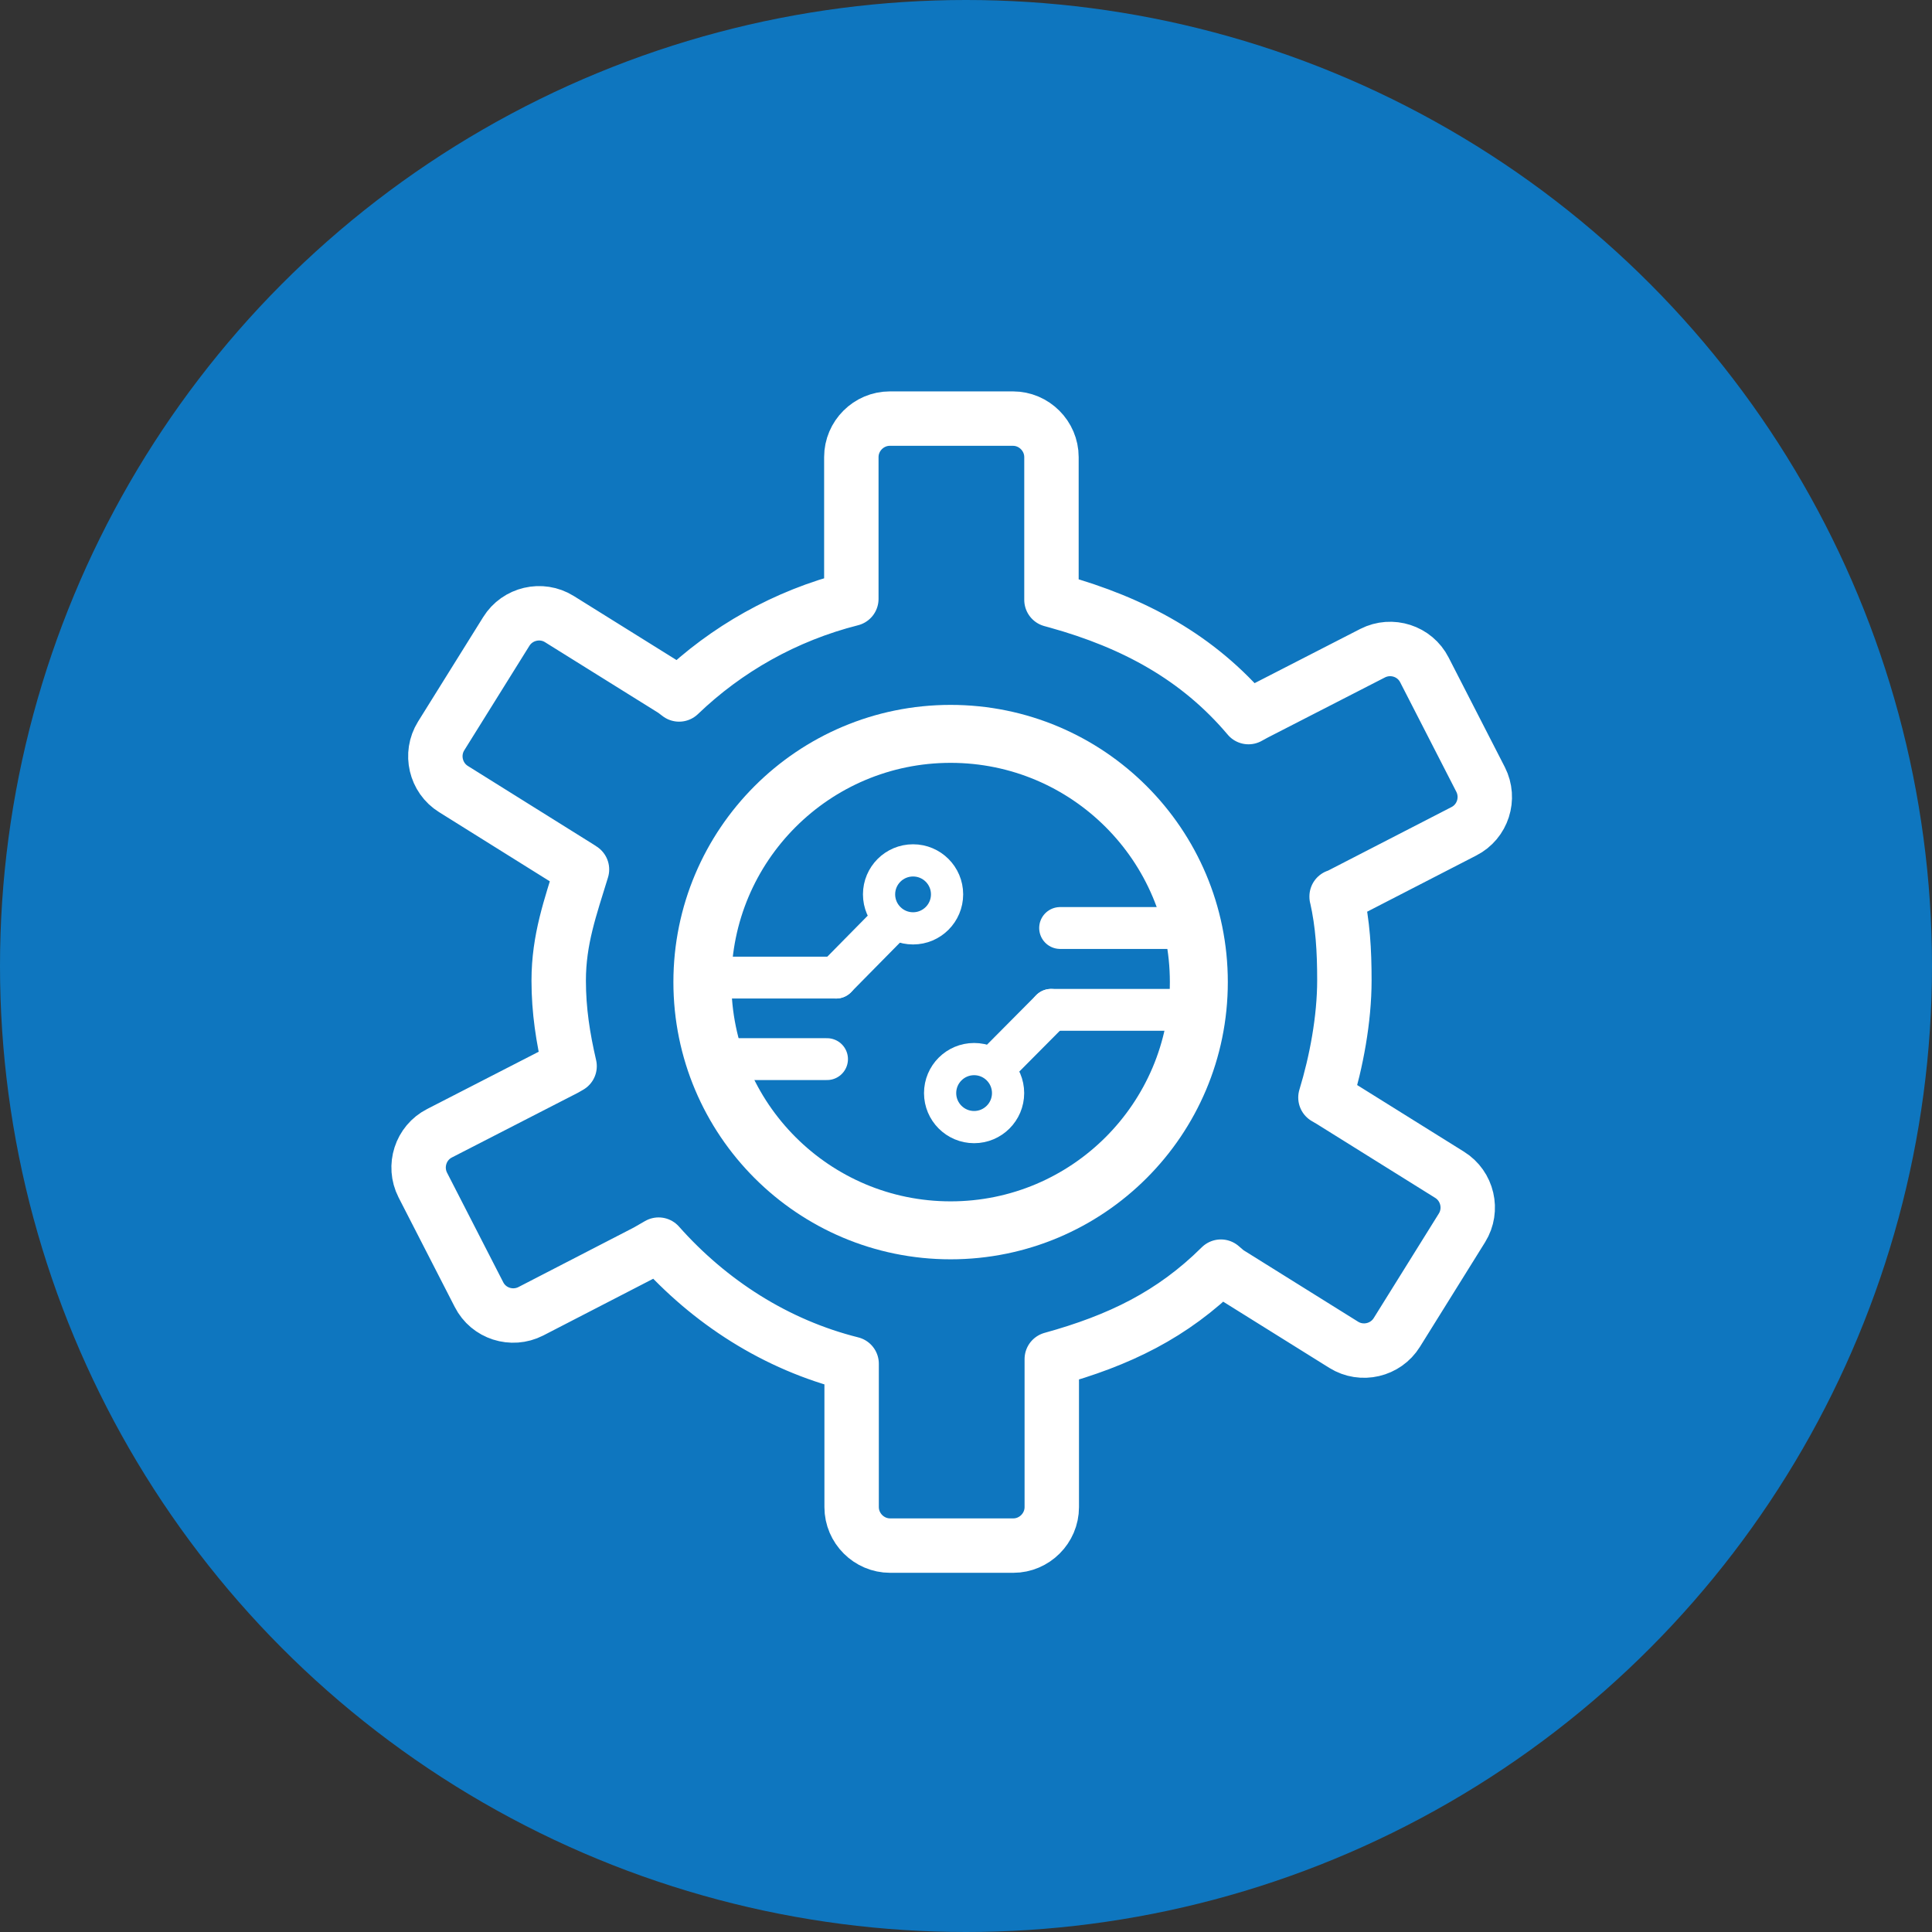 <svg width="60" height="60" viewBox="0 0 60 60" fill="none" xmlns="http://www.w3.org/2000/svg">
<rect x="0" y="0" width="60" height="60" fill="#333333" stroke="none"/>
<g id="Group 39743">
<circle id="Ellipse 8" cx="30" cy="30" r="30" fill="#0E76BF"/>
<g id="Group 39593">
<g id="Group">
<path id="Vector" d="M41.51 27.84C41.703 28.698 41.751 29.517 41.751 30.442C41.751 31.656 41.501 32.977 41.163 34.085L41.327 34.181L45.018 36.484C45.577 36.831 45.75 37.573 45.403 38.132L43.38 41.38C43.033 41.939 42.291 42.112 41.732 41.765L38.118 39.51L37.916 39.337C36.412 40.83 34.755 41.63 32.664 42.208V42.305V46.805C32.664 47.46 32.124 48 31.469 48H27.643C26.988 48 26.448 47.46 26.448 46.805V42.353C24.097 41.765 22.035 40.435 20.454 38.653L20.088 38.864L16.484 40.724C15.896 41.023 15.173 40.792 14.875 40.204L13.13 36.802C12.832 36.215 13.063 35.492 13.651 35.193L17.554 33.189L17.689 33.111C17.486 32.235 17.351 31.387 17.351 30.452C17.351 29.17 17.718 28.168 18.074 27.002L17.987 26.944L14.085 24.506C13.526 24.159 13.352 23.417 13.699 22.858L15.723 19.611C16.07 19.052 16.812 18.878 17.37 19.225L20.926 21.442L21.09 21.567C22.555 20.16 24.386 19.119 26.439 18.599V18.445V14.195C26.439 13.54 26.978 13 27.634 13H31.459C32.114 13 32.654 13.54 32.654 14.195V18.628L32.828 18.676C35.218 19.341 37.212 20.42 38.773 22.27L38.966 22.164L42.628 20.285C43.216 19.986 43.939 20.218 44.237 20.806L45.981 24.207C46.28 24.795 46.049 25.518 45.461 25.817L41.645 27.782L41.51 27.85V27.84Z" stroke="white" stroke-width="1.69" stroke-linecap="round" stroke-linejoin="round"/>
<path id="Vector_2" d="M29.522 38.209C33.78 38.209 37.231 34.758 37.231 30.5C37.231 26.242 33.78 22.791 29.522 22.791C25.265 22.791 21.813 26.242 21.813 30.5C21.813 34.758 25.265 38.209 29.522 38.209Z" stroke="white" stroke-width="1.8" stroke-linecap="round" stroke-linejoin="round"/>
</g>
<g id="Group_2">
<path id="Ellipse 5817" d="M28.356 28.831C28.939 28.831 29.412 28.358 29.412 27.775C29.412 27.192 28.939 26.72 28.356 26.72C27.773 26.72 27.3 27.192 27.3 27.775C27.3 28.358 27.773 28.831 28.356 28.831Z" stroke="white" stroke-linecap="round" stroke-linejoin="round"/>
<path id="Vector_3" d="M22.022 32.892H25.684" stroke="white" stroke-width="1.3" stroke-linecap="round" stroke-linejoin="round"/>
<path id="Vector_4" d="M22.302 30.36H25.965" stroke="white" stroke-width="1.3" stroke-linecap="round" stroke-linejoin="round"/>
<path id="Vector_5" d="M25.965 30.36L27.483 28.82" stroke="white" stroke-width="1.3" stroke-linecap="round" stroke-linejoin="round"/>
</g>
<g id="Group_3">
<path id="Ellipse 5817_2" d="M30.252 35.003C30.834 35.003 31.307 34.53 31.307 33.947C31.307 33.364 30.834 32.891 30.252 32.891C29.669 32.891 29.196 33.364 29.196 33.947C29.196 34.53 29.669 35.003 30.252 35.003Z" stroke="white" stroke-linecap="round" stroke-linejoin="round"/>
<path id="Vector_6" d="M36.585 28.82H32.923" stroke="white" stroke-width="1.3" stroke-linecap="round" stroke-linejoin="round"/>
<path id="Vector_7" d="M36.305 31.362H32.643" stroke="white" stroke-width="1.3" stroke-linecap="round" stroke-linejoin="round"/>
<path id="Vector_8" d="M32.643 31.362L31.124 32.891" stroke="white" stroke-width="1.3" stroke-linecap="round" stroke-linejoin="round"/>
</g>
</g>
</g>
</svg>
